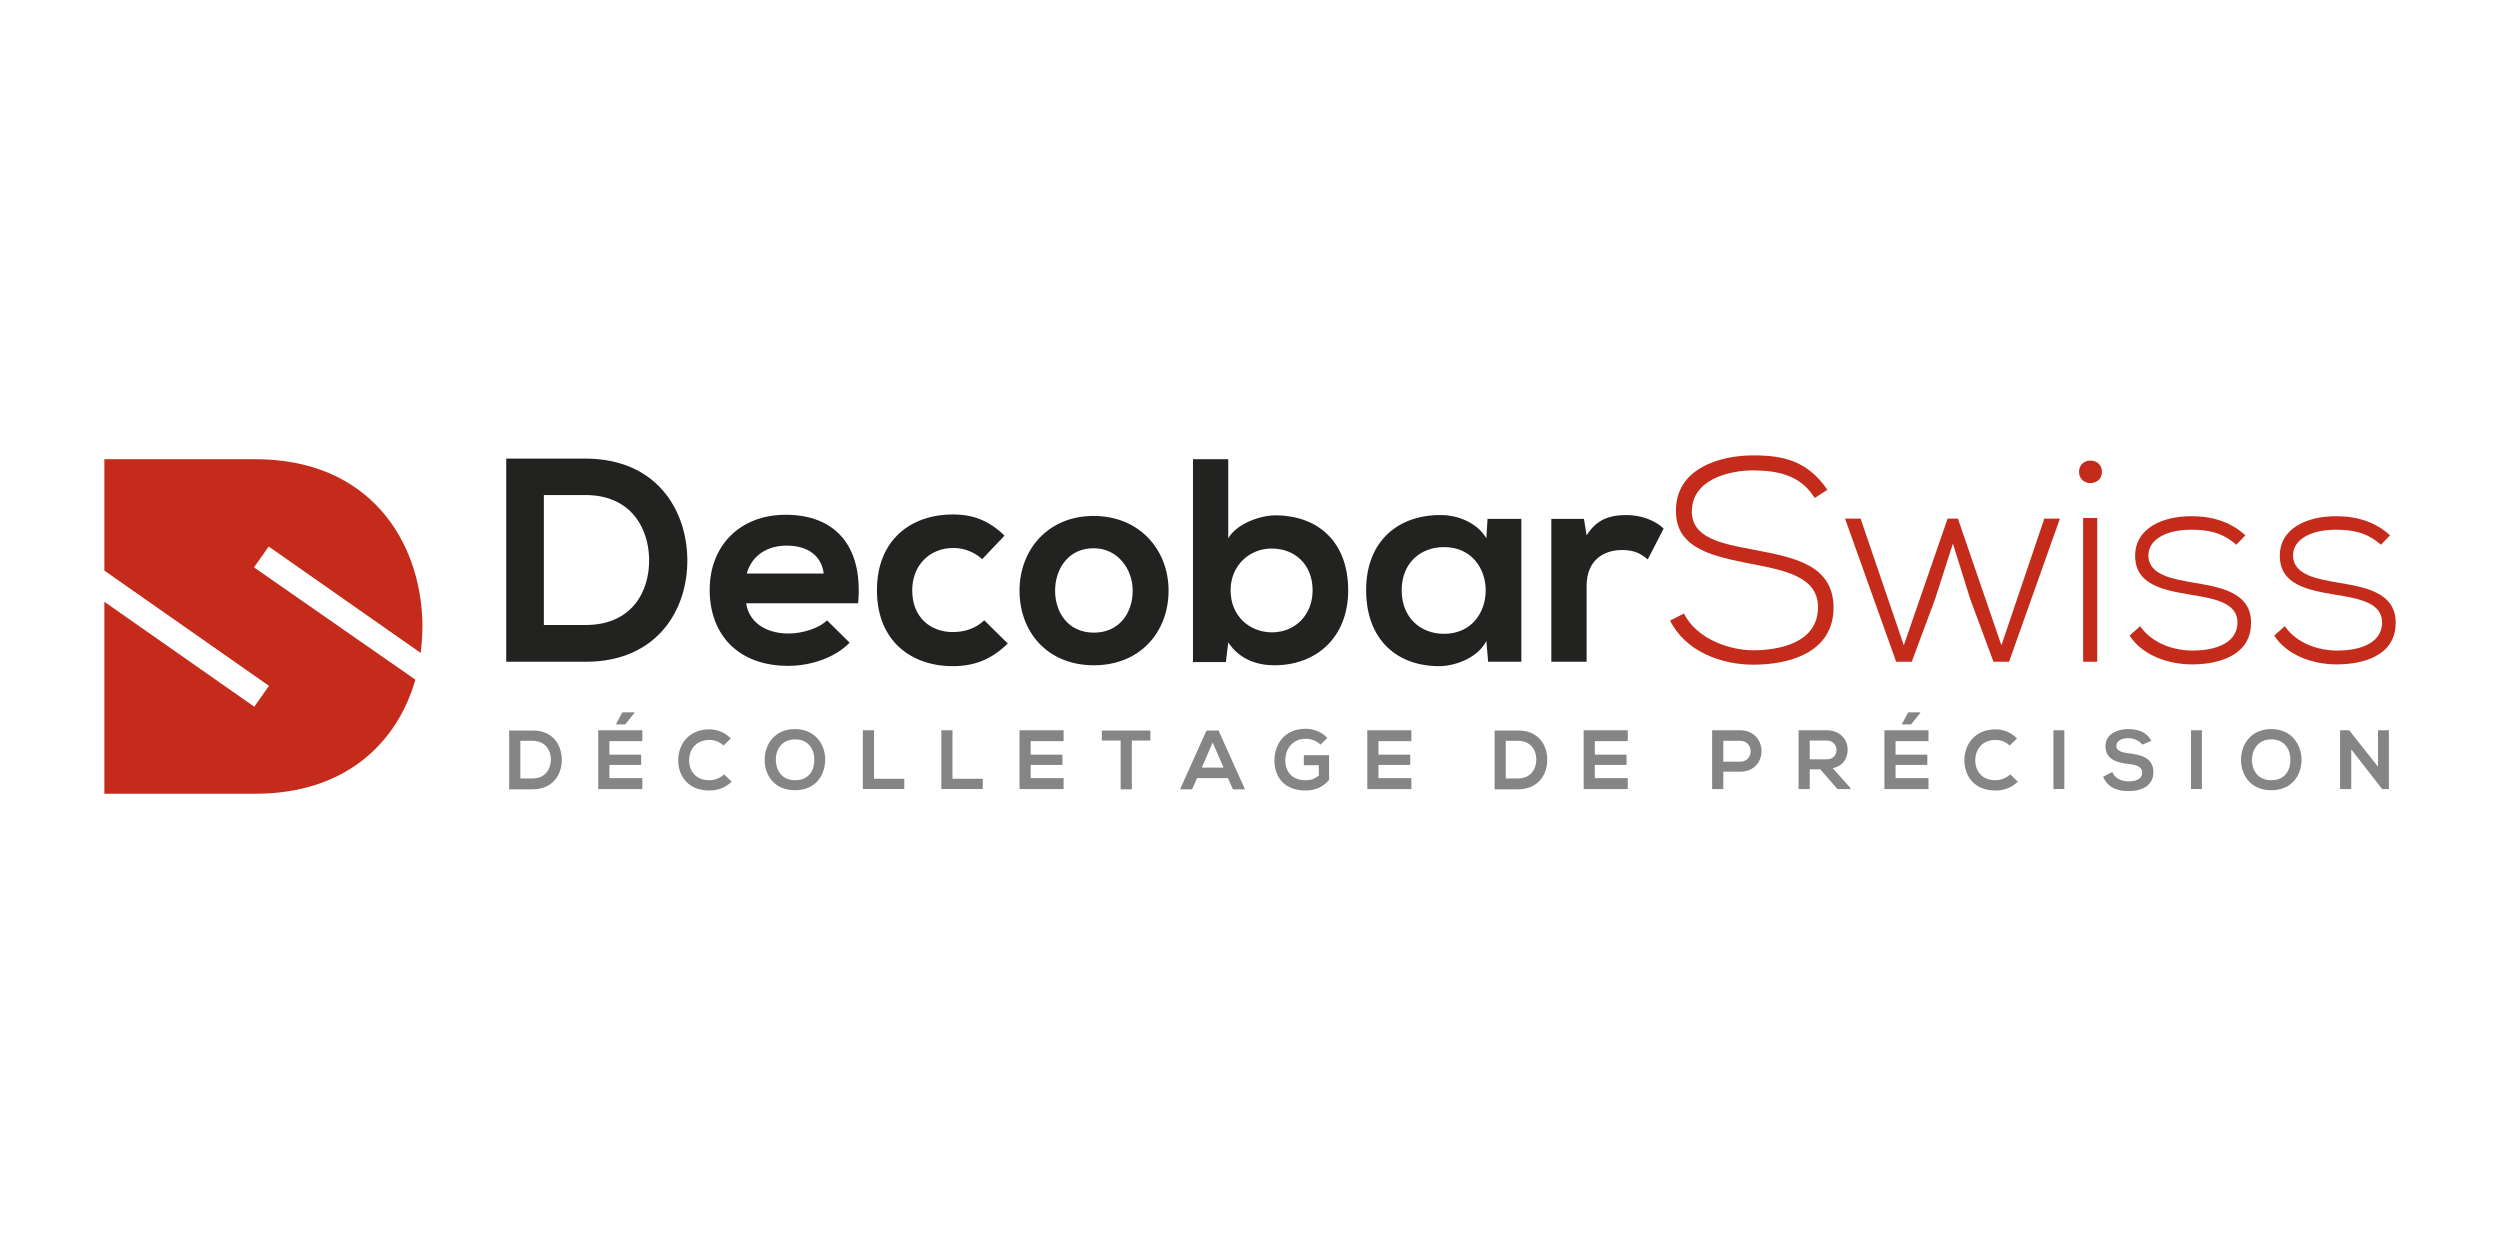 <?xml version="1.0" encoding="utf-8"?>
<!-- Generator: Adobe Illustrator 28.0.0, SVG Export Plug-In . SVG Version: 6.00 Build 0)  -->
<svg version="1.1" id="Calque_1" xmlns="http://www.w3.org/2000/svg" xmlns:xlink="http://www.w3.org/1999/xlink" x="0px" y="0px"
	 viewBox="0 0 850.4 425.2" style="enable-background:new 0 0 850.4 425.2;" xml:space="preserve">
<style type="text/css">
	.st0{fill:#C52B1B;}
	.st1{fill:#222221;}
	.st2{fill:#858585;}
</style>
<g>
	<g>
		<path class="st0" d="M143.1,222.1c0.4-3.3,0.6-6.6,0.6-9.9c-0.5-28.1-17.9-56-56.9-56c-14,0-37.3,0-51.3,0v37.9l56,39.2l-5,7.1
			l-51-35.7v65.3c14,0,37.3,0,51.3,0c30.9,0,48.4-17.5,54.5-38.8L86.4,193l5-7.1L143.1,222.1z"/>
	</g>
	<g>
		<path class="st1" d="M233.8,190c0.3,17.5-10.4,35.1-34.5,35.1c-8.5,0-18.6,0-27.1,0v-69.1c8.5,0,18.6,0,27.1,0
			C222.9,156.1,233.5,172.9,233.8,190z M185,212.6h14.2c15.7,0,21.9-11.4,21.6-22.7c-0.3-10.8-6.6-21.5-21.6-21.5H185V212.6z"/>
		<path class="st1" d="M253.8,205.1c0.8,6,6,10.4,14.5,10.4c4.4,0,10.3-1.7,13-4.5l7.7,7.6c-5.1,5.3-13.5,7.9-20.9,7.9
			c-16.8,0-26.7-10.4-26.7-25.9c0-14.8,10.1-25.5,25.9-25.5c16.3,0,26.4,10.1,24.6,30.1H253.8z M280.2,195.1
			c-0.8-6.3-5.7-9.5-12.6-9.5c-6.5,0-11.8,3.2-13.6,9.5H280.2z"/>
		<path class="st1" d="M342.8,218.9c-5.6,5.5-11.5,7.7-18.7,7.7c-14.1,0-25.8-8.5-25.8-25.8c0-17.3,11.7-25.8,25.8-25.8
			c6.9,0,12.2,2,17.6,7.2l-7.6,8c-2.9-2.6-6.4-3.8-9.8-3.8c-8.1,0-14,5.9-14,14.4c0,9.3,6.3,14.2,13.8,14.2c3.8,0,7.7-1.1,10.7-4
			L342.8,218.9z"/>
		<path class="st1" d="M397.5,200.9c0,14-9.6,25.4-25.4,25.4c-15.8,0-25.3-11.3-25.3-25.4c0-13.9,9.7-25.4,25.2-25.4
			C387.5,175.5,397.5,186.9,397.5,200.9z M358.9,200.9c0,7.4,4.4,14.3,13.2,14.3c8.8,0,13.2-6.9,13.2-14.3c0-7.3-5.1-14.4-13.2-14.4
			C363.4,186.4,358.9,193.6,358.9,200.9z"/>
		<path class="st1" d="M417.8,156.2v26.9c2.9-5,10.9-7.8,16-7.8c14.2,0,24.8,8.7,24.8,25.5c0,16-10.8,25.5-25.1,25.5
			c-5.9,0-11.9-2-15.7-7.8l-0.8,6.7h-11.2v-69H417.8z M418.6,200.8c0,8.8,6.5,14.3,14.1,14.3c7.7,0,13.8-5.8,13.8-14.3
			c0-8.8-6.1-14.2-13.8-14.2C425.1,186.5,418.6,192.3,418.6,200.8z"/>
		<path class="st1" d="M506,176.5h11.5v48.6h-11.3l-0.6-7.1c-2.8,5.7-10.4,8.5-15.8,8.6c-14.4,0.1-25.1-8.8-25.1-25.9
			c0-16.8,11.1-25.6,25.4-25.5c6.5,0,12.7,3.1,15.5,7.9L506,176.5z M476.8,200.8c0,9.3,6.4,14.8,14.4,14.8c18.9,0,18.9-29.5,0-29.5
			C483.2,186.1,476.8,191.5,476.8,200.8z"/>
		<path class="st1" d="M538.8,176.5l0.9,5.6c3.7-6,8.8-6.9,13.7-6.9c5,0,9.9,2,12.5,4.6l-5.4,10.5c-2.5-2.1-4.7-3.2-8.7-3.2
			c-6.3,0-12.1,3.4-12.1,12.3v25.7h-12v-48.6H538.8z"/>
	</g>
	<g>
		<path class="st0" d="M617.3,169.4c-5-8.1-13.1-9.3-20.9-9.4c-8.1,0-20.9,3-20.9,14c0,8.8,9.5,10.9,21.1,13
			c13.3,2.6,27.1,4.9,27.1,19.8c-0.1,15.6-15.8,19.3-27.3,19.3c-10.8,0-23-4.4-28.3-15l4.7-2.4c4.2,8.4,15.1,12.5,23.6,12.5
			c8.5,0,22-2.4,22-14.6c0.1-10.4-11.3-12.6-22.7-14.8c-12.6-2.5-25.6-5-25.6-17.8c-0.3-14.6,14.9-19.1,26.2-19.1
			c9.9,0,18.4,1.6,25.3,11.7L617.3,169.4z"/>
		<path class="st0" d="M683.4,225.1h-5.3l-7.9-21.3l-5.9-18.9l-6.1,19l-7.9,21.2h-5.3l-17.4-48.7h5.3l14.7,43.1l14.9-43.1h3.5
			l14.8,43.1l14.6-43.1h5.3L683.4,225.1z"/>
		<path class="st0" d="M715,160.5c0,5.1-7.8,5.1-7.8,0C707.2,155.4,715,155.4,715,160.5z M708.6,176.2v48.9h4.8v-48.9H708.6z"/>
		<path class="st0" d="M760.7,185.3c-4.9-4.3-9.8-5.1-15.2-5.1c-7.6-0.1-14.9,2.8-14.7,9c0.2,6.5,8.7,7.8,14.8,8.9
			c8.7,1.5,20.6,3,20.1,14.3c-0.3,10.8-11.4,13.6-20,13.6c-8.6,0-17.1-3.3-21.3-9.8l3.6-3.2c4,5.8,11.3,8.3,17.9,8.3
			c5.9,0,14.9-1.6,15.2-9.3c0.2-7-7.9-8.4-15.9-9.7c-9.5-1.6-18.8-3.4-18.9-13.1c-0.1-9.6,9.5-13.7,19.3-13.6c7.1,0,13.3,2,18.2,6.5
			L760.7,185.3z"/>
		<path class="st0" d="M809.9,185.3c-4.9-4.3-9.8-5.1-15.2-5.1c-7.6-0.1-14.9,2.8-14.7,9c0.2,6.5,8.7,7.8,14.8,8.9
			c8.7,1.5,20.6,3,20.1,14.3c-0.3,10.8-11.4,13.6-20,13.6c-8.6,0-17.1-3.3-21.3-9.8l3.6-3.2c4,5.8,11.3,8.3,17.9,8.3
			c5.9,0,14.9-1.6,15.2-9.3c0.2-7-7.9-8.4-15.9-9.7c-9.5-1.6-18.8-3.4-18.9-13.1c-0.1-9.6,9.5-13.7,19.3-13.6c7.1,0,13.3,2,18.2,6.5
			L809.9,185.3z"/>
	</g>
	<g>
		<path class="st2" d="M191.1,258.3c0.1,5.1-3,10.2-10,10.2c-2.5,0-5.4,0-7.9,0v-20c2.5,0,5.4,0,7.9,0
			C188,248.4,191,253.3,191.1,258.3z M177,264.8h4.1c4.5,0,6.3-3.3,6.3-6.6c-0.1-3.1-1.9-6.2-6.3-6.2H177V264.8z"/>
		<path class="st2" d="M218.5,268.4h-15c0-6.7,0-13.3,0-20h15v3.7h-11.2v4.6h10.8v3.5h-10.8v4.5h11.2V268.4z M215.8,242.3h-4.1
			l-2.1,3.9v0.2h3.1l3.1-3.9V242.3z"/>
		<path class="st2" d="M248.9,265.9c-2.1,2-4.7,3-7.6,3c-7.4,0-10.6-5.1-10.6-10.3c0-5.2,3.4-10.5,10.6-10.5c2.7,0,5.3,1,7.3,3.1
			l-2.5,2.4c-1.3-1.3-3.1-1.9-4.8-1.9c-4.8,0-6.9,3.6-6.9,6.9c0,3.3,1.9,6.8,6.9,6.8c1.7,0,3.7-0.7,5-2L248.9,265.9z"/>
		<path class="st2" d="M280.7,258.5c-0.1,5.2-3.2,10.3-10.3,10.3c-7,0-10.3-5.1-10.3-10.3c0-5.3,3.4-10.5,10.3-10.5
			C277.3,248,280.8,253.3,280.7,258.5z M263.9,258.6c0.1,3.3,1.9,6.8,6.6,6.8c4.7,0,6.5-3.5,6.5-6.8c0.1-3.4-1.8-7.1-6.5-7.1
			C265.7,251.5,263.8,255.3,263.9,258.6z"/>
		<path class="st2" d="M297.3,248.4v16.5h10.3v3.5h-14.1v-20H297.3z"/>
		<path class="st2" d="M324,248.4v16.5h10.3v3.5h-14.1v-20H324z"/>
		<path class="st2" d="M361.8,268.4h-15c0-6.7,0-13.3,0-20h15v3.7h-11.2v4.6h10.8v3.5h-10.8v4.5h11.2V268.4z"/>
		<path class="st2" d="M381.1,251.9h-6.3v-3.4c5.8,0,10.7,0,16.5,0v3.4h-6.3v16.6h-3.8V251.9z"/>
		<path class="st2" d="M417.7,264.7h-10.5l-1.7,3.8h-4.1l9-20h4.1l9,20h-4.1L417.7,264.7z M412.5,252.6l-3.7,8.5h7.4L412.5,252.6z"
			/>
		<path class="st2" d="M449.2,253.3c-1.3-1.3-3.3-2-5.1-2c-4.3,0-6.9,3.3-6.9,7.4c0,3.3,1.9,6.7,6.9,6.7c1.6,0,2.9-0.3,4.5-1.6v-3.5
			h-5.1v-3.4h8.6v8.4c-2,2.3-4.5,3.6-8,3.6c-7.5,0-10.6-4.9-10.6-10.2c0-5.6,3.5-10.8,10.6-10.8c2.7,0,5.4,1,7.4,3.1L449.2,253.3z"
			/>
		<path class="st2" d="M480.1,268.4h-15c0-6.7,0-13.3,0-20h15v3.7h-11.2v4.6h10.8v3.5h-10.8v4.5h11.2V268.4z"/>
		<path class="st2" d="M526.3,258.3c0.1,5.1-3,10.2-10,10.2c-2.5,0-5.4,0-7.9,0v-20c2.5,0,5.4,0,7.9,0
			C523.2,248.4,526.3,253.3,526.3,258.3z M512.2,264.8h4.1c4.5,0,6.3-3.3,6.3-6.6c-0.1-3.1-1.9-6.2-6.3-6.2h-4.1V264.8z"/>
		<path class="st2" d="M553.7,268.4h-15c0-6.7,0-13.3,0-20h15v3.7h-11.2v4.6h10.8v3.5h-10.8v4.5h11.2V268.4z"/>
		<path class="st2" d="M591.9,262.5h-5.7v5.9h-3.8v-20c3.1,0,6.3,0,9.4,0C601.6,248.4,601.7,262.5,591.9,262.5z M586.2,259.1h5.7
			c4.8,0,4.8-7.1,0-7.1h-5.7V259.1z"/>
		<path class="st2" d="M629.5,268.4H625l-5.8-6.7h-3.6v6.7h-3.8v-20c3.2,0,6.3,0,9.5,0c4.7,0,7.2,3.2,7.2,6.6c0,2.7-1.3,5.5-5.1,6.3
			l6.1,6.8V268.4z M615.6,251.9v6.4h5.7c2.4,0,3.4-1.6,3.4-3.2c0-1.6-1.1-3.2-3.4-3.2H615.6z"/>
		<path class="st2" d="M656,268.4h-15c0-6.7,0-13.3,0-20h15v3.7h-11.2v4.6h10.8v3.5h-10.8v4.5H656V268.4z M653.2,242.3h-4.1
			l-2.1,3.9v0.2h3.1l3.1-3.9V242.3z"/>
		<path class="st2" d="M686.4,265.9c-2.1,2-4.7,3-7.6,3c-7.4,0-10.6-5.1-10.6-10.3c0-5.2,3.4-10.5,10.6-10.5c2.7,0,5.3,1,7.3,3.1
			l-2.5,2.4c-1.3-1.3-3.1-1.9-4.8-1.9c-4.8,0-6.9,3.6-6.9,6.9c0,3.3,1.9,6.8,6.9,6.8c1.7,0,3.7-0.7,5-2L686.4,265.9z"/>
		<path class="st2" d="M698.5,268.4v-20h3.7v20H698.5z"/>
		<path class="st2" d="M728.7,253.3c-0.7-1.1-2.6-2.2-4.7-2.2c-2.8,0-4.1,1.2-4.1,2.7c0,1.7,2.1,2.2,4.5,2.5
			c4.2,0.5,8.1,1.6,8.1,6.4c0,4.5-3.9,6.4-8.4,6.4c-4.1,0-7.2-1.3-8.7-4.9l3.1-1.6c0.9,2.2,3.2,3.2,5.6,3.2c2.4,0,4.6-0.8,4.6-3
			c0-1.9-2-2.7-4.6-2.9c-4.1-0.5-7.9-1.6-7.9-6.1c0-4.1,4.1-5.8,7.7-5.8c3.1,0,6.3,0.9,7.9,4L728.7,253.3z"/>
		<path class="st2" d="M745.3,268.4v-20h3.7v20H745.3z"/>
		<path class="st2" d="M782.9,258.5c-0.1,5.2-3.2,10.3-10.3,10.3c-7,0-10.3-5.1-10.3-10.3c0-5.3,3.4-10.5,10.3-10.5
			C779.5,248,782.9,253.3,782.9,258.5z M766,258.6c0.1,3.3,1.9,6.8,6.6,6.8c4.7,0,6.5-3.5,6.5-6.8c0.1-3.4-1.8-7.1-6.5-7.1
			C767.9,251.5,766,255.3,766,258.6z"/>
		<path class="st2" d="M808.8,248.4h3.8v20h-2.3v0l-10.5-13.5v13.5h-3.8v-20h3.1l9.8,12.4V248.4z"/>
	</g>
</g>
</svg>
